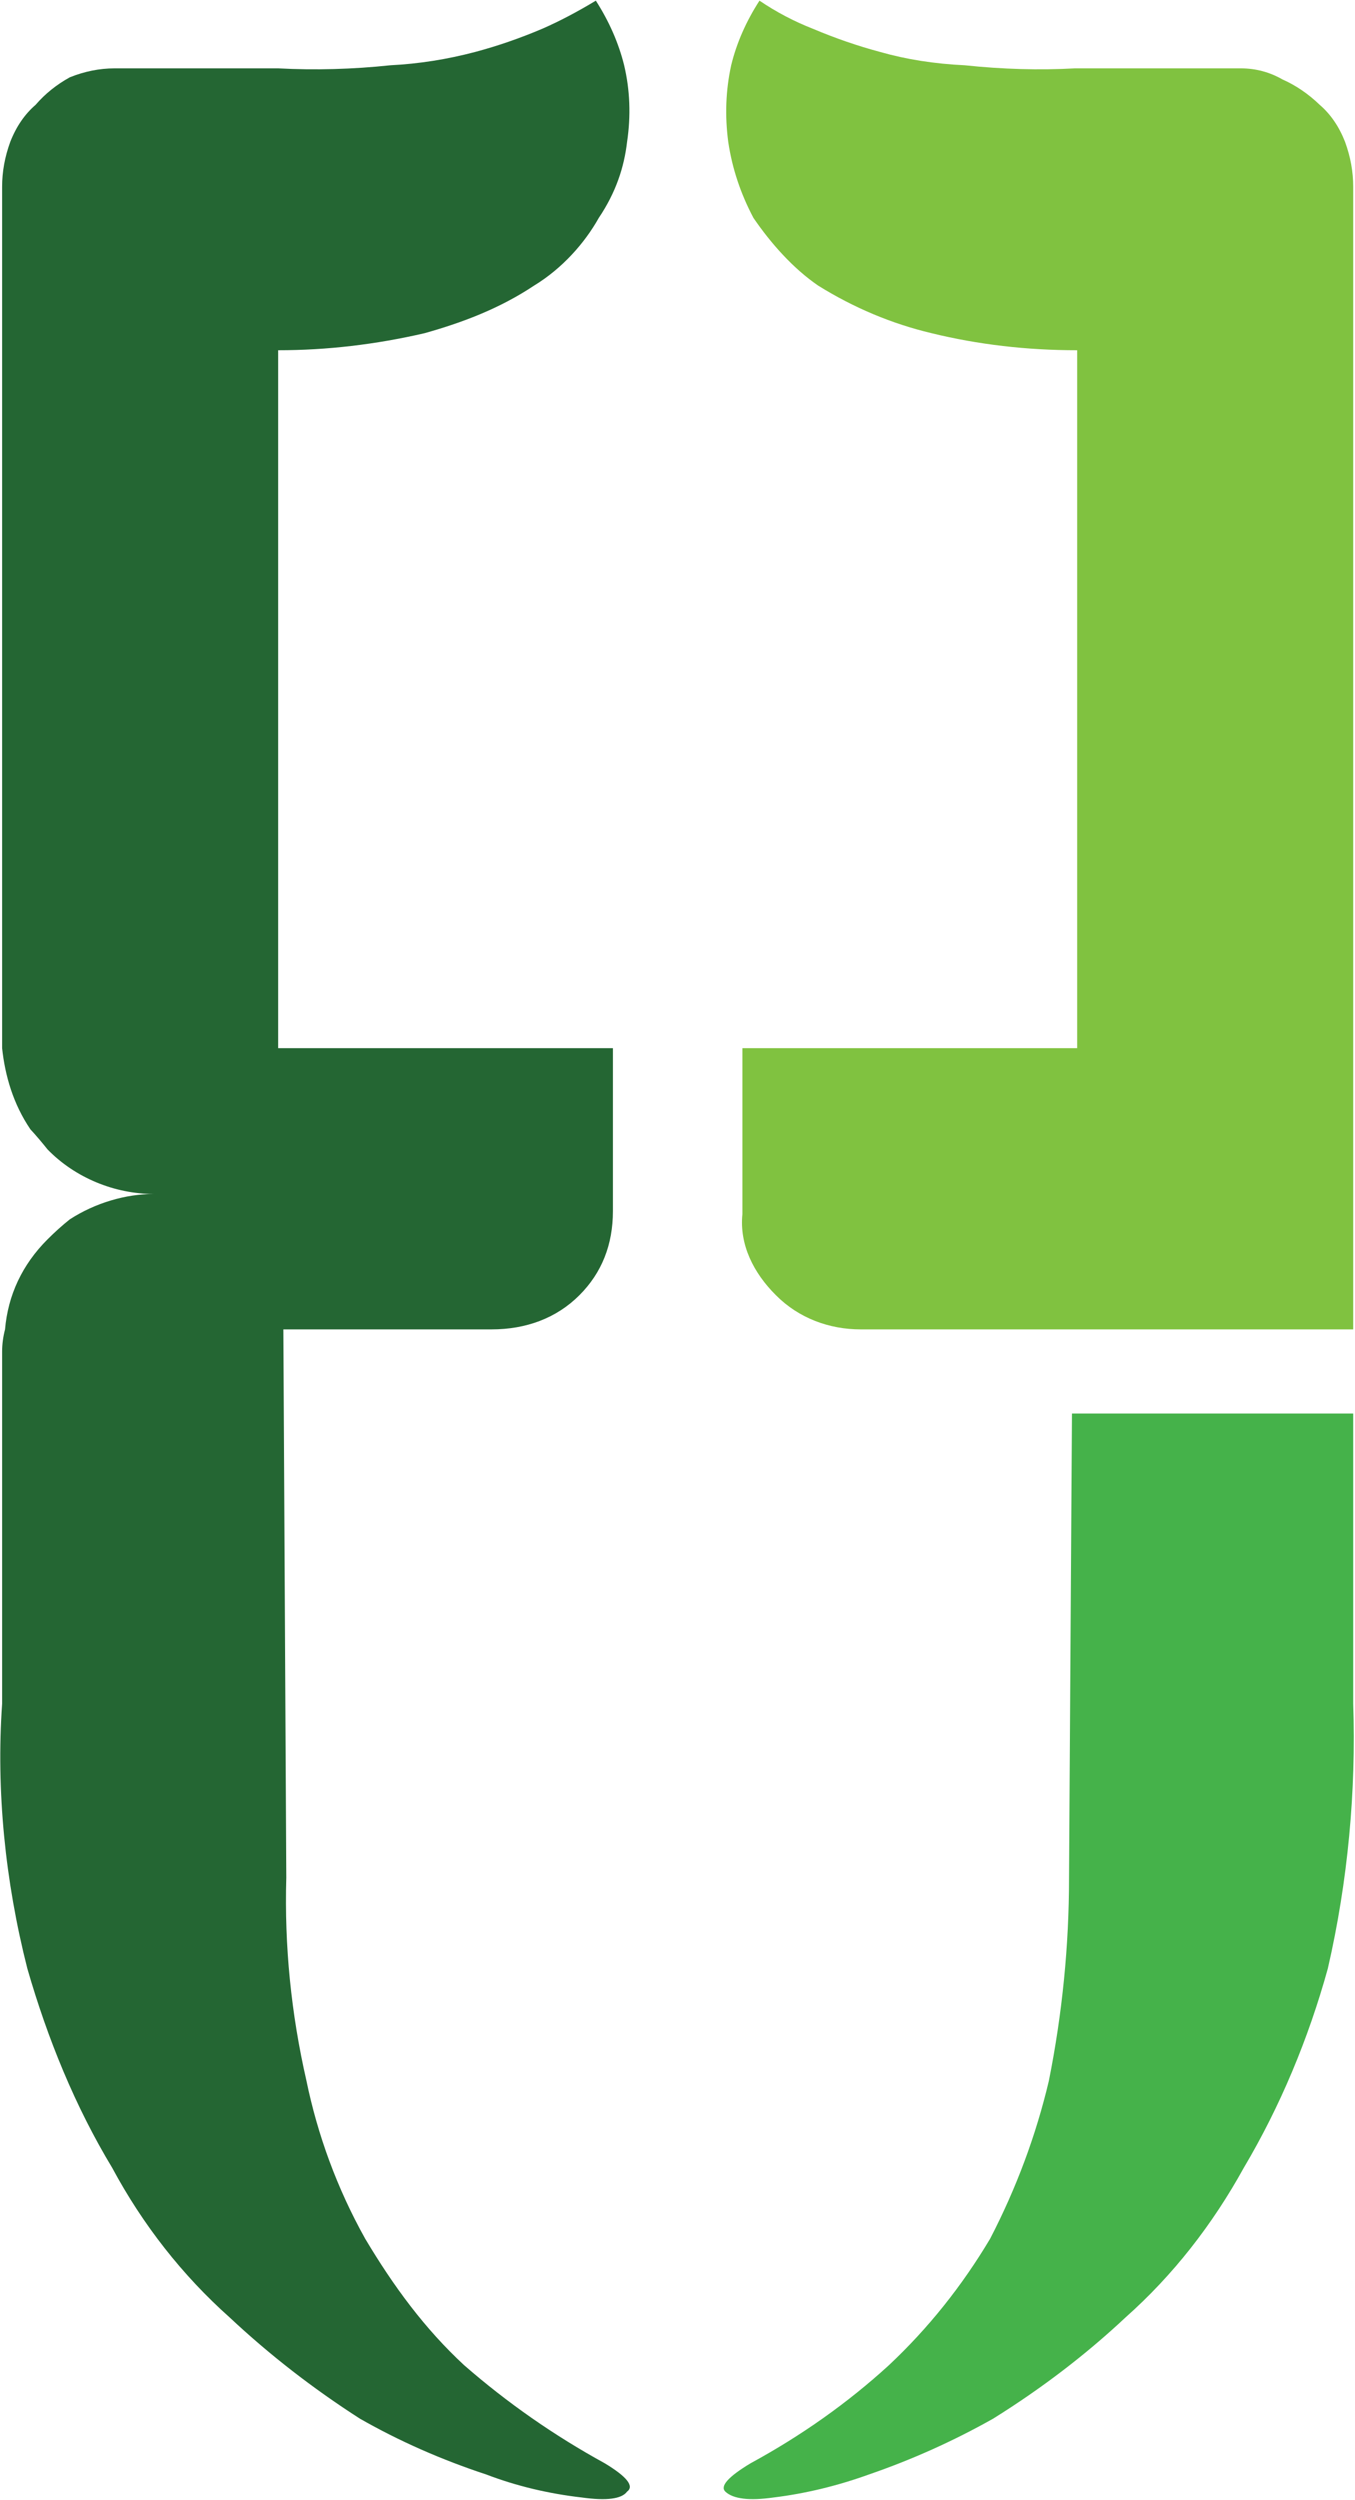 <svg version="1.2" xmlns="http://www.w3.org/2000/svg" viewBox="0 0 833 1536" width="833" height="1536">
	<title>Project Sun - Shareholders' Circular - English-1-pdf-svg (2)-svg</title>

	<style>
		.s0 { fill: #45b24a } 
		.s1 { fill: #80c240 } 
		.s2 { fill: #246633 } 
	</style>
	<g id="Clip-Path: Clip-Path: Page 1" clip-path="url(#cp1)">
		<g id="Clip-Path: Page 1">
			<g id="Page 1">
				<path id="Path 4" class="s0" d="m831.9 934.3v112.5c1.8 53.5-3.2 108.8-15.6 162.7-11.9 43-29.2 84.6-51.7 122.5-19.2 34.8-43.4 65.9-72.7 91.9q-36.6 34.3-81.4 62.2-36.6 20.6-76.4 34.3-29.2 10.5-58.5 14.1-22.4 3.2-29.7-3.6-5.1-5 15.5-17.4 47.1-25.6 85.1-60.3 36.1-33.9 62.2-77.7 24.2-46.7 36.1-97 12.4-62.1 12.4-124.8l1.8-285.2h172.9z"/>
				<path id="Path 5" class="s1" d="m831.9 644v-529.3q0-13.8-5-27.5-5.5-14.1-15.6-22.8-10.5-10.1-22.9-15.6-11.9-6.8-25.6-6.8h-102q-32.9 1.8-67.7-1.9-27.9-1.3-52.1-8.2-20.6-5.5-41.2-14.2-17.4-6.8-32.9-17.3-12.4 19.2-17.4 39.7-5 22.9-1.8 47.1 3.6 24.3 15.5 46.7c10.6 15.5 24.3 31 39.8 41.6q33 20.5 69.6 29.2 42.9 10.5 89.6 10.5v428.8h-205.8v102c-1.9 18.7 6.8 36.1 20.6 49.8 14.1 14.2 32.9 21 52.1 21h302.8z"/>
				<path id="Path 6" class="s2" d="m1.3 574.5v69.5c1.8 16.9 6.8 34.3 17.4 49.9q5 5.4 10.5 12.3c16.9 17.4 41.2 27.4 65.4 27.4-17.4 0-36.1 5.5-51.7 15.6q-6.9 5.5-13.7 12.3c-15.6 15.6-24.3 34.3-26.1 55.3q-1.8 6.9-1.8 13.7v150.4-70.8 136.7c-3.7 53.5 1.8 108.8 15.5 162.7 12.4 43 29.3 84.6 52.2 122.5 18.7 34.8 43 65.9 72.2 91.9q36.6 34.3 80.1 62.2 36.1 20.6 77.7 34.3 27.5 10.5 58.6 14.1 22.9 3.2 27.9-3.6 6.8-5-13.7-17.4-46.7-25.6-86.5-60.3c-24.2-22.4-43.4-48.5-60.8-77.7-17.4-31.1-29.3-64-36.1-97q-14.2-62.1-12.4-124.8l-1.8-336.9h128c21.1 0 39.8-6.8 54-21q20.6-20.6 20.6-51.7v-100.1h-205.8v-428.8q44.8 0 90.1-10.5c24.2-6.8 46.6-15.5 67.2-29.2 17.4-10.6 31.1-26.1 39.8-41.6 10.5-15.6 15.6-31.1 17.4-46.7q3.6-24.2-1.8-47.1-5.1-20.5-17.4-39.7-17.4 10.5-33 17.3-20.5 8.7-41.1 14.2-26.1 6.9-52.2 8.2-34.7 3.7-69 1.9h-100.6q-13.8 0-27.5 5.5-12.3 6.8-21 16.9-10.1 8.7-15.6 22.8-5 13.7-5 27.5z"/>
			</g>
		</g>
	</g>
</svg>